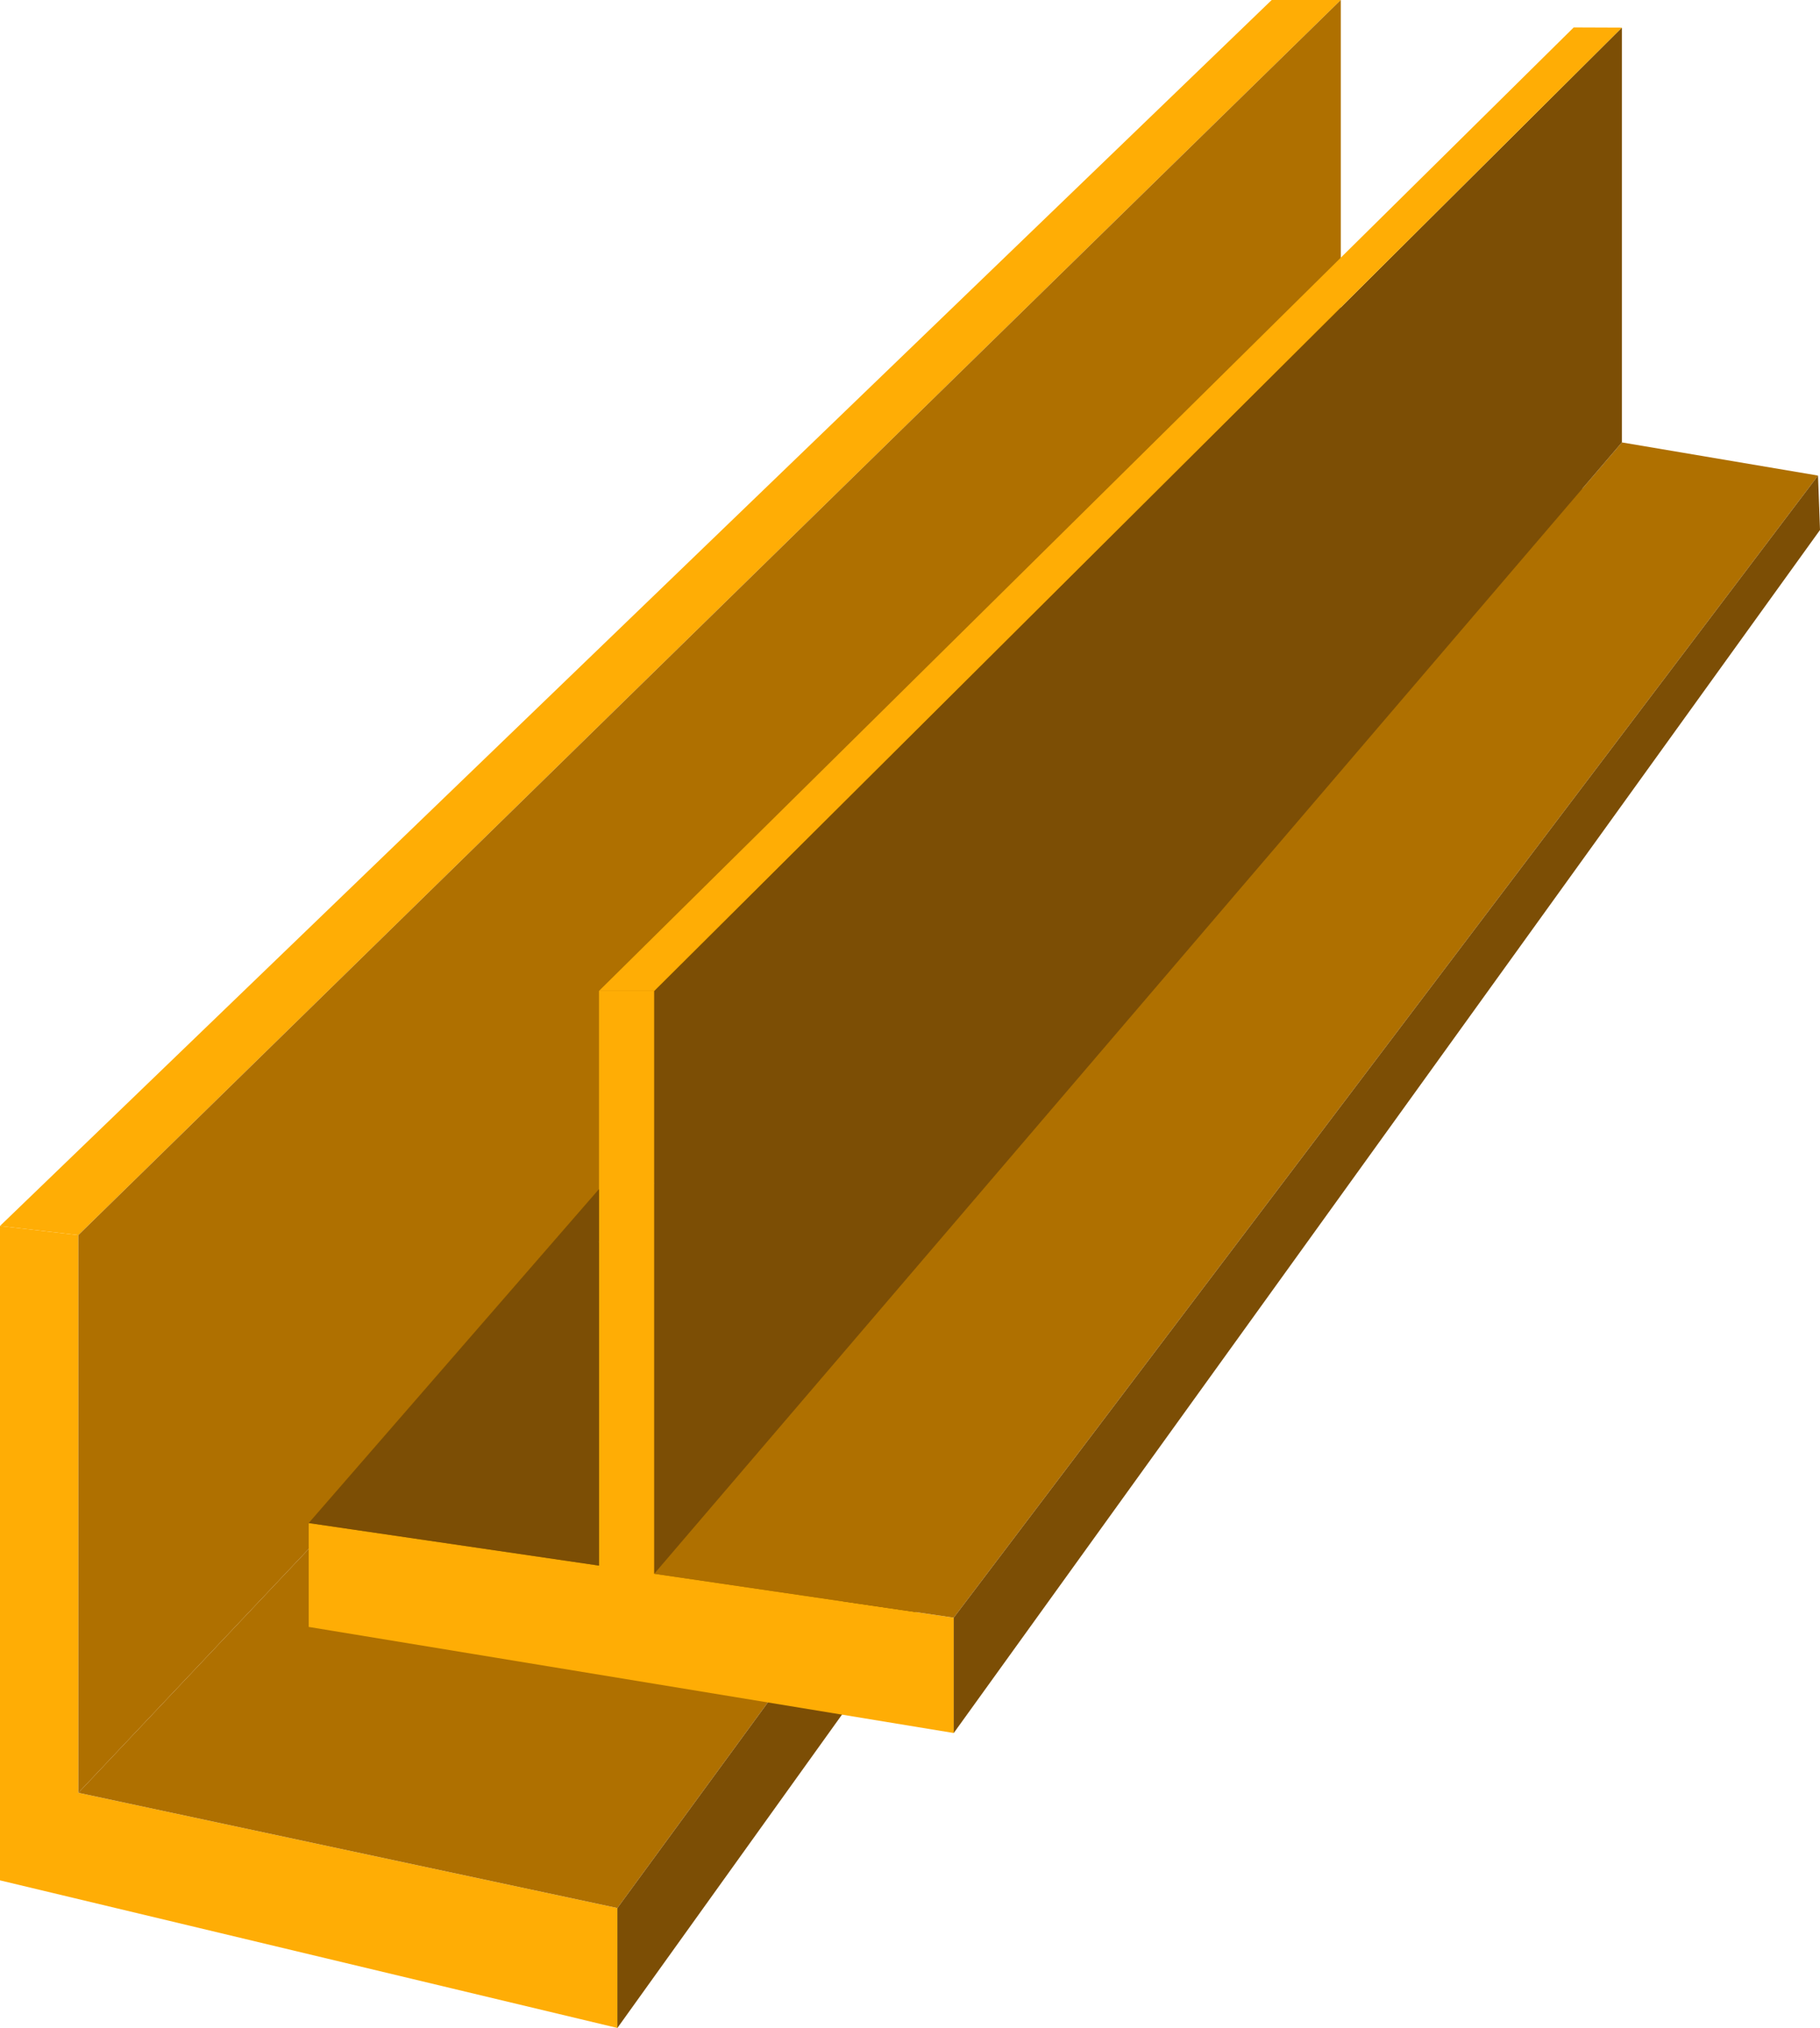 <?xml version="1.0" encoding="UTF-8"?>
<svg id="Layer_2" data-name="Layer 2" xmlns="http://www.w3.org/2000/svg" viewBox="0 0 294.79 328.39">
  <defs>
    <style>
      .cls-1 {
        fill: #ffad05;
      }

      .cls-1, .cls-2, .cls-3 {
        fill-rule: evenodd;
      }

      .cls-2 {
        fill: #7c4e05;
      }

      .cls-3 {
        fill: #af7000;
      }
    </style>
  </defs>
  <g id="Layer_1-2" data-name="Layer 1">
    <g>
      <polygon class="cls-1" points="0 198.52 12.69 200 12.69 290.31 100 308.97 100 328.39 0 304.49 0 198.52"/>
      <polygon class="cls-1" points="0 198.52 205.98 0 217.17 0 12.69 200 0 198.52"/>
      <polygon class="cls-3" points="217.17 0 217.17 73.89 12.69 290.31 12.69 200 217.17 0"/>
      <polygon class="cls-3" points="12.69 290.31 100 308.97 267.18 80.6 217.17 73.89 12.69 290.31"/>
      <polygon class="cls-2" points="100 328.39 270.16 91.05 267.18 80.6 100 308.97 100 328.39"/>
      <polygon class="cls-1" points="97.02 160.46 105.97 160.46 105.97 254.84 154.48 261.95 154.48 280.63 50 263.45 50 246.63 97.02 253.52 97.02 160.46"/>
      <polygon class="cls-2" points="50 246.63 97.02 192.55 97.02 253.52 50 246.63"/>
      <polygon class="cls-3" points="105.97 254.84 262.7 71.64 294.47 77.01 154.48 261.95 105.97 254.84"/>
      <polygon class="cls-2" points="154.48 280.63 294.79 85.82 294.47 77.01 154.48 261.95 154.48 280.63"/>
      <polygon class="cls-2" points="262.7 71.64 262.7 4.47 105.97 160.46 105.97 254.84 262.7 71.64"/>
      <polygon class="cls-1" points="97.02 160.46 254.9 4.44 262.7 4.47 105.97 160.46 97.02 160.46"/>
    </g>
  </g>
</svg>